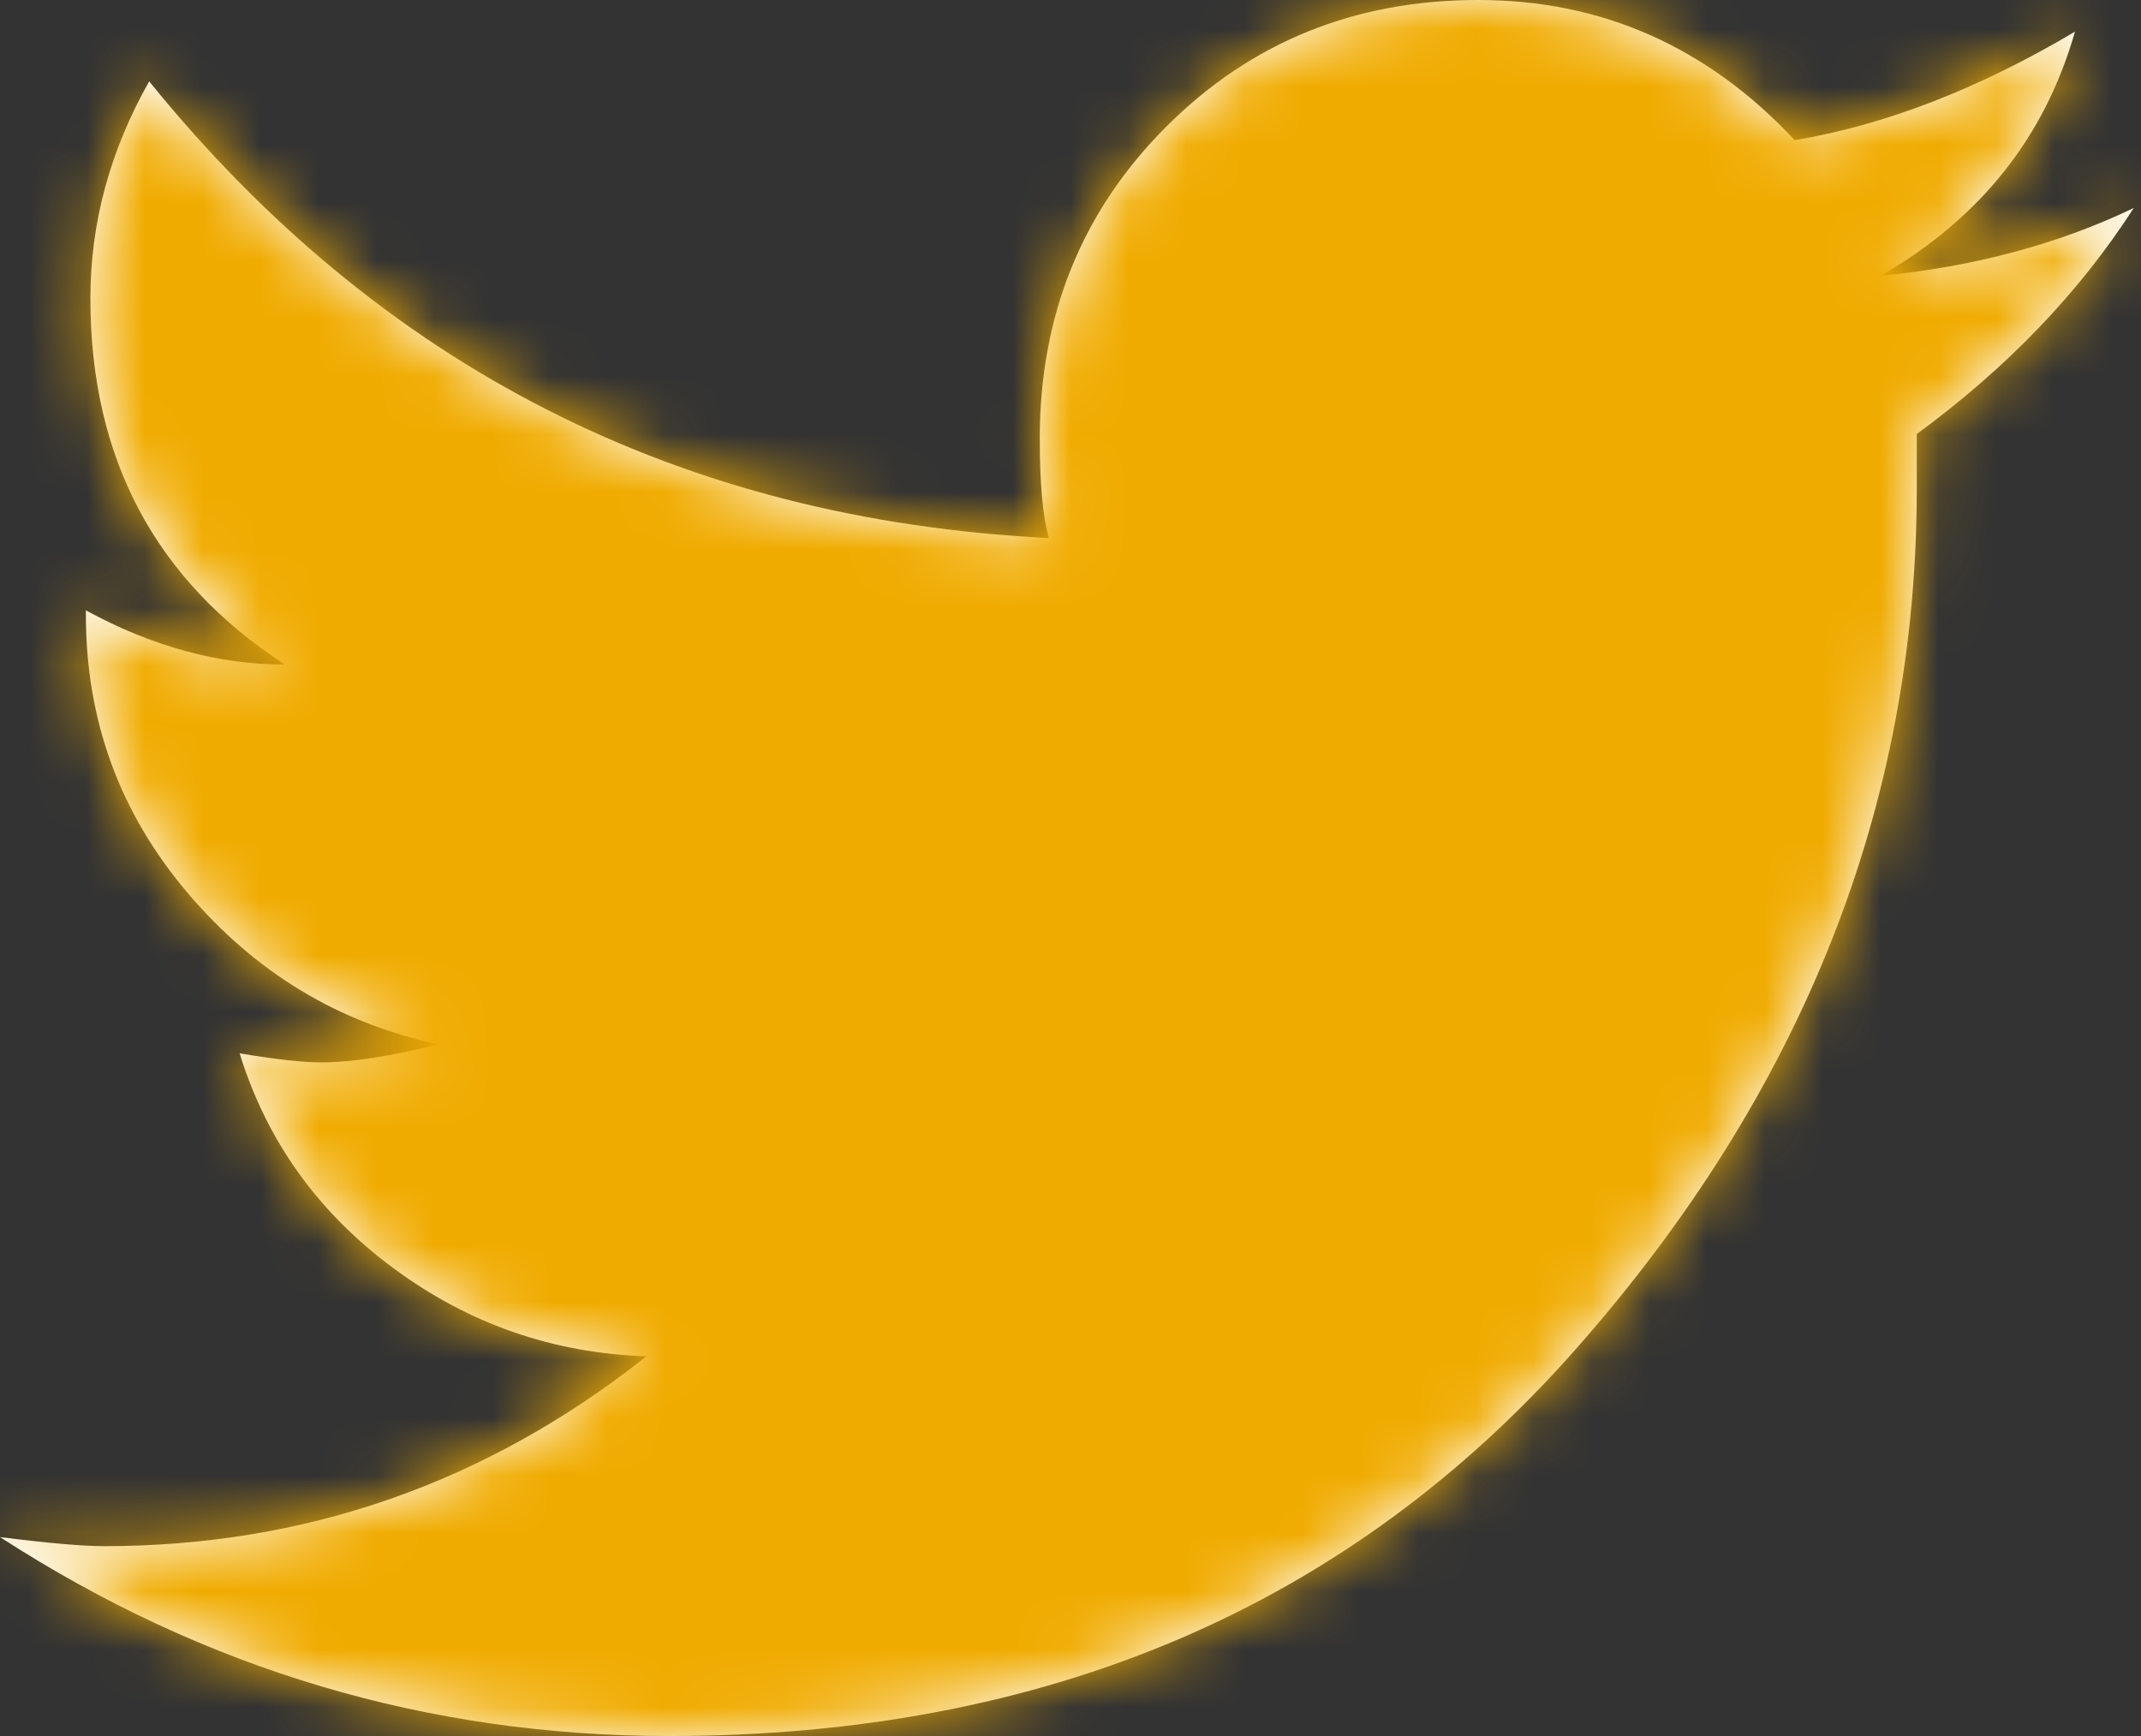 <?xml version="1.0" encoding="UTF-8"?>
<svg width="37px" height="30px" viewBox="0 0 37 30" version="1.1" xmlns="http://www.w3.org/2000/svg" xmlns:xlink="http://www.w3.org/1999/xlink">
    <rect x="0" y="0" width="37" height="30" fill="#333333" stroke="none"/>
    <!-- Generator: Sketch 49.3 (51167) - http://www.bohemiancoding.com/sketch -->
    <title>icons/twitter_g</title>
    <desc>Created with Sketch.</desc>
    <defs>
        <path d="M36.875,8.594 C35.937,10.052 34.688,11.354 33.125,12.5 L33.125,13.438 C33.125,18.906 31.159,23.867 27.227,28.32 C23.294,32.773 18.073,35 11.562,35 C7.396,35 3.542,33.854 0,31.562 C0.833,31.667 1.432,31.719 1.797,31.719 C5.286,31.719 8.411,30.625 11.172,28.438 C9.557,28.385 8.099,27.878 6.797,26.914 C5.495,25.951 4.609,24.714 4.141,23.203 C4.766,23.307 5.234,23.359 5.547,23.359 C6.068,23.359 6.745,23.255 7.578,23.047 C5.859,22.682 4.414,21.81 3.242,20.43 C2.07,19.049 1.484,17.448 1.484,15.625 L1.484,15.547 C2.63,16.172 3.776,16.484 4.922,16.484 C2.682,15.026 1.562,12.917 1.562,10.156 C1.562,8.854 1.901,7.604 2.578,6.406 C6.589,11.354 11.771,13.984 18.125,14.297 C18.021,13.932 17.969,13.359 17.969,12.578 C17.969,10.443 18.698,8.646 20.156,7.188 C21.615,5.729 23.411,5 25.547,5 C27.682,5 29.505,5.807 31.016,7.422 C32.578,7.161 34.193,6.536 35.859,5.547 C35.339,7.37 34.219,8.776 32.5,9.766 C34.115,9.609 35.573,9.219 36.875,8.594 Z" id="path-1"></path>
    </defs>
    <g id="Symbols-Overview" stroke="none" stroke-width="1" fill="none" fill-rule="evenodd">
        <g id="Export" transform="translate(-98, -155)">
            <g id="icons/twitter" transform="translate(98, 150)">
                <mask id="mask-2" fill="white">
                    <use xlink:href="#path-1"></use>
                </mask>
                <use id="Mask" fill="#FFFFFF" fill-rule="evenodd" xlink:href="#path-1"></use>
                <g id="Color/Orange" mask="url(#mask-2)" fill="#F0AB00" fill-rule="evenodd">
                    <rect id="Orange" x="0" y="0" width="37" height="40"></rect>
                </g>
            </g>
        </g>
    </g>
</svg>